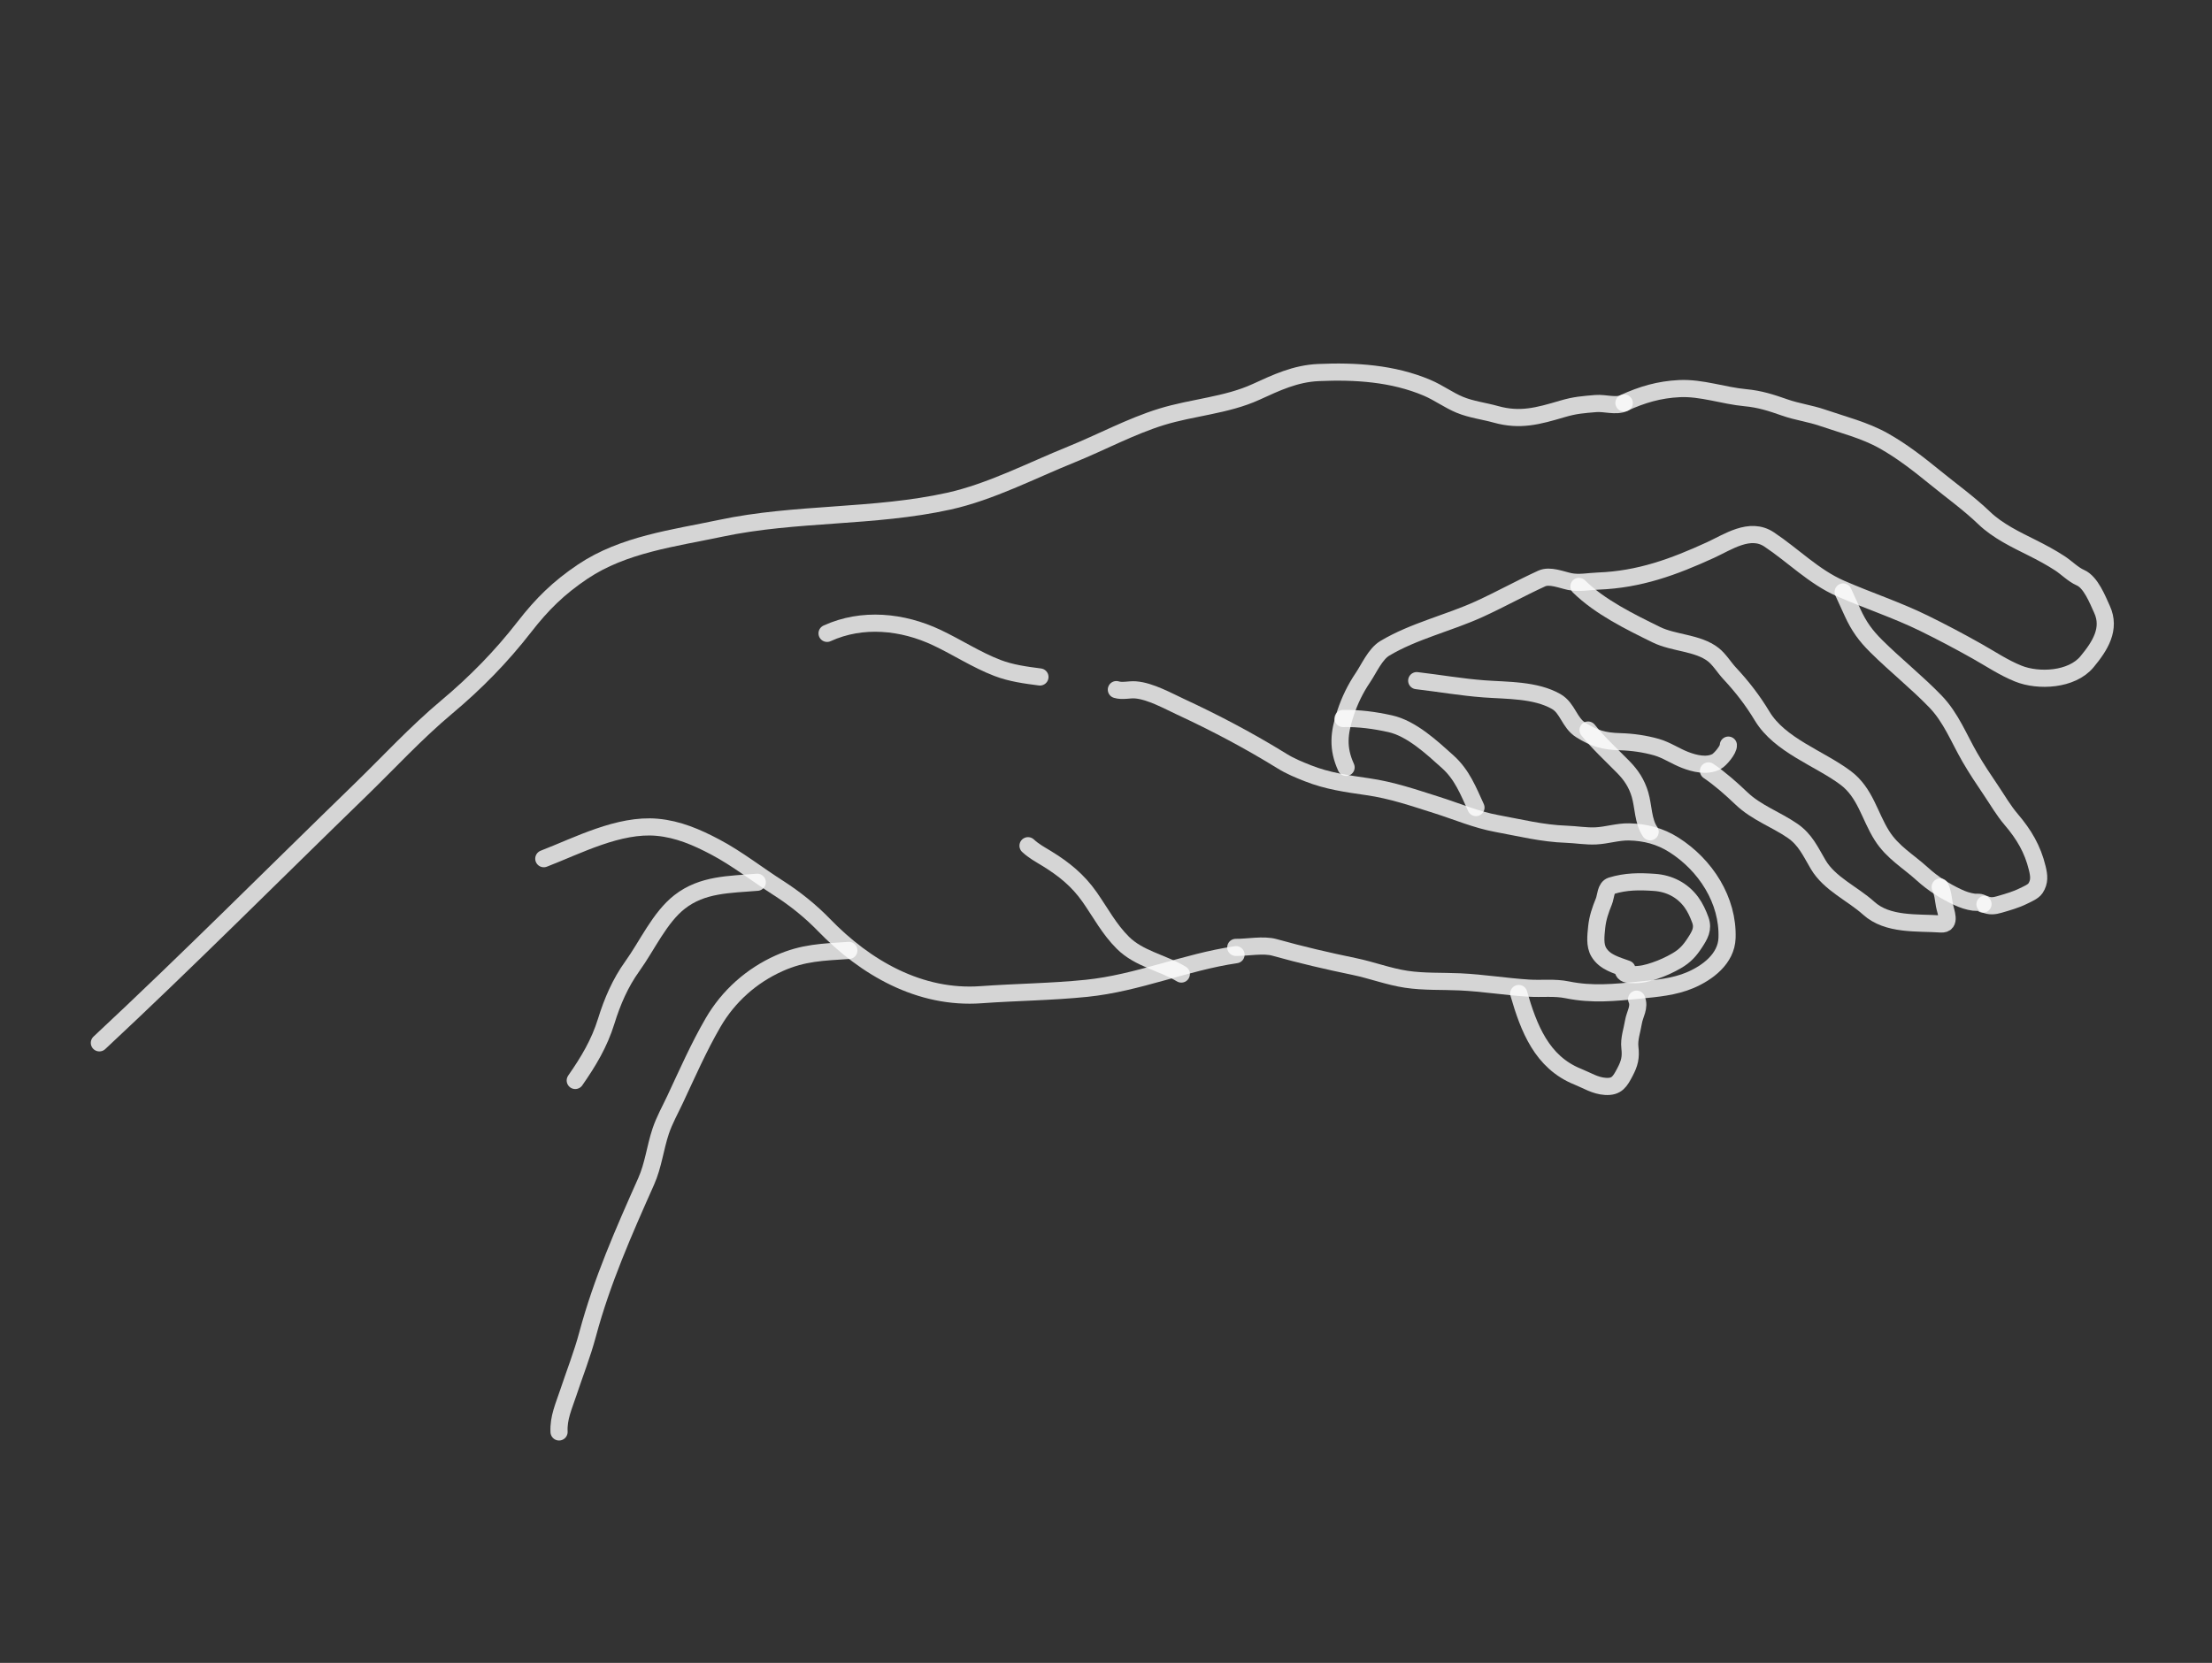 <?xml version="1.0" encoding="UTF-8"?> <svg xmlns="http://www.w3.org/2000/svg" width="129" height="97" viewBox="0 0 129 97" fill="none"><rect x="0" y="0" width="129" height="97" fill="#333333" stroke="none"/> <path d="M5.795 60.833C10.964 56.01 15.939 51.01 21.008 46.089C22.685 44.46 24.25 42.754 26.047 41.247C27.742 39.827 29.228 38.309 30.585 36.563C31.616 35.237 32.578 34.289 33.985 33.344C36.359 31.751 39.302 31.395 42.014 30.82C46.406 29.887 50.95 30.204 55.343 29.232C57.763 28.696 60.164 27.446 62.462 26.517C64.196 25.816 65.941 24.872 67.726 24.32C69.552 23.755 71.52 23.651 73.247 22.862C74.44 22.316 75.541 21.793 76.882 21.732C79.032 21.635 81.231 21.774 83.225 22.62C83.891 22.902 84.477 23.342 85.133 23.613C85.8 23.889 86.545 23.976 87.238 24.17C88.651 24.564 89.695 24.271 91.108 23.854C91.861 23.631 92.325 23.603 93.065 23.54C93.587 23.496 94.241 23.73 94.723 23.509" stroke="white" stroke-opacity="0.79" stroke-linecap="round"></path> <path d="M94.705 23.504C95.765 23.019 96.759 22.726 97.94 22.669C99.227 22.607 100.508 23.081 101.786 23.199C102.631 23.277 103.297 23.495 104.095 23.774C104.812 24.025 105.564 24.121 106.279 24.367C107.483 24.78 108.742 25.091 109.856 25.717C110.913 26.31 111.905 27.083 112.844 27.849C113.804 28.632 114.823 29.361 115.716 30.218C116.504 30.975 117.556 31.475 118.525 31.959C119.072 32.233 119.613 32.524 120.126 32.858C120.512 33.109 120.904 33.514 121.325 33.697C121.933 33.961 122.325 34.977 122.586 35.547C123.103 36.678 122.484 37.672 121.709 38.605C120.822 39.674 118.88 39.767 117.702 39.293C116.849 38.949 116.103 38.444 115.307 37.995C114.281 37.417 113.255 36.873 112.195 36.353C110.604 35.573 108.937 35.032 107.32 34.321C105.781 33.644 104.565 32.395 103.174 31.469C102.049 30.719 100.772 31.62 99.749 32.088C97.59 33.076 95.61 33.803 93.209 33.895C92.651 33.916 92.088 34.038 91.538 33.923C91.053 33.821 90.379 33.532 89.912 33.746C88.681 34.309 87.505 34.965 86.274 35.528C84.487 36.345 82.446 36.809 80.759 37.819C80.202 38.153 79.836 39.004 79.482 39.528C79.043 40.178 78.719 40.845 78.471 41.588C78.082 42.755 77.991 43.644 78.502 44.764" stroke="white" stroke-opacity="0.79" stroke-linecap="round"></path> <path d="M65.104 40.227C65.455 40.337 65.853 40.215 66.215 40.242C67.079 40.306 68.127 40.895 68.846 41.228C70.883 42.173 72.856 43.216 74.765 44.396C75.247 44.695 75.745 44.898 76.272 45.107C77.412 45.559 78.536 45.714 79.759 45.891C81.184 46.096 82.433 46.531 83.8 46.963C84.966 47.332 86.09 47.818 87.295 48.039C88.657 48.288 89.944 48.616 91.349 48.664C91.921 48.684 92.496 48.788 93.069 48.76C93.712 48.729 94.352 48.514 94.997 48.527C95.946 48.547 96.812 48.772 97.619 49.285C99.468 50.459 100.795 52.52 100.718 54.716C100.676 55.932 99.575 56.748 98.569 57.176C97.642 57.571 96.609 57.659 95.614 57.757C94.166 57.901 92.844 58.035 91.412 57.742C90.649 57.585 89.925 57.69 89.153 57.641C87.814 57.557 86.484 57.337 85.145 57.275C84.101 57.227 83.041 57.279 82.004 57.123C80.974 56.968 79.983 56.586 78.965 56.377C77.415 56.058 75.854 55.693 74.33 55.266C73.676 55.082 72.752 55.273 72.068 55.264" stroke="white" stroke-opacity="0.79" stroke-linecap="round"></path> <path d="M72.084 55.69C69.096 56.13 66.372 57.344 63.36 57.652C61.315 57.861 59.263 57.875 57.214 58.024C53.645 58.284 50.475 56.457 48.054 53.958C47.263 53.141 46.35 52.41 45.391 51.797C44.173 51.019 42.991 50.085 41.714 49.41C40.639 48.841 39.548 48.368 38.323 48.258C36.093 48.056 33.694 49.324 31.713 50.09" stroke="white" stroke-opacity="0.79" stroke-linecap="round"></path> <path d="M49.504 55.441C47.989 55.543 46.849 55.561 45.446 56.188C43.822 56.913 42.48 58.111 41.586 59.649C40.749 61.09 40.083 62.612 39.377 64.119C39.089 64.735 38.745 65.344 38.529 65.99C38.206 66.959 38.102 67.97 37.684 68.911C36.376 71.849 35.101 74.731 34.265 77.849C33.952 79.015 33.521 80.1 33.142 81.241C32.88 82.032 32.562 82.702 32.603 83.529" stroke="white" stroke-opacity="0.79" stroke-linecap="round"></path> <path d="M78.323 41.914C79.261 41.894 80.161 42.015 81.076 42.218C82.32 42.494 83.514 43.612 84.431 44.437C85.264 45.186 85.619 46.111 86.076 47.108" stroke="white" stroke-opacity="0.79" stroke-linecap="round"></path> <path d="M88.571 57.954C89.15 59.957 89.91 61.965 92.016 62.808C92.558 63.025 93.019 63.335 93.626 63.373C94.296 63.416 94.477 63.084 94.764 62.541C95.038 62.023 95.12 61.678 95.052 61.103C94.993 60.605 95.182 60.105 95.261 59.613C95.331 59.174 95.651 58.738 95.444 58.284" stroke="white" stroke-opacity="0.79" stroke-linecap="round"></path> <path d="M96.234 48.521C95.814 47.919 95.847 47.036 95.641 46.344C95.452 45.708 95.132 45.217 94.674 44.751C93.977 44.04 93.231 43.362 92.612 42.586" stroke="white" stroke-opacity="0.79" stroke-linecap="round"></path> <path d="M82.62 39.704C83.929 39.857 85.224 40.085 86.539 40.183C87.889 40.284 89.545 40.229 90.755 40.922C91.431 41.309 91.515 42.162 92.192 42.585C92.974 43.074 93.532 43.24 94.478 43.266C95.19 43.285 95.922 43.389 96.608 43.584C97.182 43.748 97.706 44.111 98.269 44.328C98.809 44.538 99.544 44.723 100.103 44.425C100.317 44.311 100.822 43.718 100.795 43.465" stroke="white" stroke-opacity="0.79" stroke-linecap="round"></path> <path d="M99.635 44.969C100.329 45.441 100.956 46.001 101.561 46.577C102.432 47.408 103.561 47.793 104.531 48.459C105.288 48.979 105.573 49.654 106.034 50.433C106.698 51.557 108.036 52.126 108.977 52.976C110.091 53.984 111.81 53.803 113.195 53.898C113.802 53.939 113.47 53.203 113.394 52.795C113.321 52.401 113.317 52.106 113.149 51.739" stroke="white" stroke-opacity="0.79" stroke-linecap="round"></path> <path d="M92.081 34.208C93.317 35.418 95.048 36.263 96.592 37.023C97.611 37.525 99.011 37.482 99.915 38.187C100.269 38.462 100.558 38.944 100.868 39.276C101.599 40.06 102.215 40.856 102.767 41.773C103.794 43.479 106.093 44.227 107.626 45.371C108.793 46.243 109.019 47.588 109.754 48.747C110.374 49.726 111.282 50.231 112.106 50.982C112.731 51.55 113.417 51.983 114.177 52.339C114.473 52.478 114.782 52.584 115.109 52.627C115.314 52.654 115.502 52.584 115.646 52.738" stroke="white" stroke-opacity="0.79" stroke-linecap="round"></path> <path d="M115.76 52.749C116.036 52.878 116.308 52.848 116.591 52.764C117.072 52.623 117.569 52.486 118.018 52.26C118.218 52.16 118.572 52.014 118.7 51.824C118.961 51.433 118.914 51.079 118.812 50.651C118.542 49.529 118.036 48.679 117.29 47.803C116.835 47.269 116.502 46.683 116.112 46.106C115.682 45.47 115.267 44.85 114.882 44.184C114.233 43.063 113.781 41.86 112.867 40.915C111.769 39.78 110.544 38.809 109.425 37.699C108.796 37.075 108.407 36.536 108.037 35.727C107.855 35.329 107.672 34.931 107.49 34.532" stroke="white" stroke-opacity="0.79" stroke-linecap="round"></path> <path d="M94.879 56.525C94.273 56.3 93.597 56.14 93.241 55.549C92.99 55.132 93.07 54.564 93.114 54.105C93.168 53.554 93.33 53.087 93.537 52.579C93.654 52.294 93.634 51.774 93.973 51.67C94.823 51.411 95.596 51.411 96.478 51.472C97.348 51.531 98.113 51.917 98.634 52.625C98.86 52.931 99.034 53.313 99.163 53.671C99.347 54.184 99.129 54.552 98.846 54.987C98.537 55.462 98.264 55.763 97.78 56.044C97.372 56.28 96.974 56.463 96.528 56.616C96.075 56.772 95.684 56.87 95.201 56.853C95.028 56.847 94.765 56.855 94.68 56.669" stroke="white" stroke-opacity="0.79" stroke-linecap="round"></path> <path d="M48.233 36.946C50.286 36.007 52.633 36.249 54.633 37.193C55.819 37.752 56.946 38.495 58.171 38.964C58.968 39.269 59.808 39.381 60.648 39.49" stroke="white" stroke-opacity="0.79" stroke-linecap="round"></path> <path d="M68.893 56.819C67.781 56.147 66.436 55.938 65.488 54.999C64.682 54.2 64.189 53.249 63.546 52.329C62.862 51.351 62.039 50.689 61.036 50.075C60.639 49.831 60.301 49.656 59.952 49.333" stroke="white" stroke-opacity="0.79" stroke-linecap="round"></path> <path d="M44.162 51.465C42.537 51.6 40.966 51.573 39.637 52.609C38.472 53.516 37.739 55.164 36.88 56.358C36.173 57.34 35.711 58.418 35.354 59.568C34.953 60.865 34.318 61.919 33.547 63.027" stroke="white" stroke-opacity="0.79" stroke-linecap="round"></path> </svg> 
